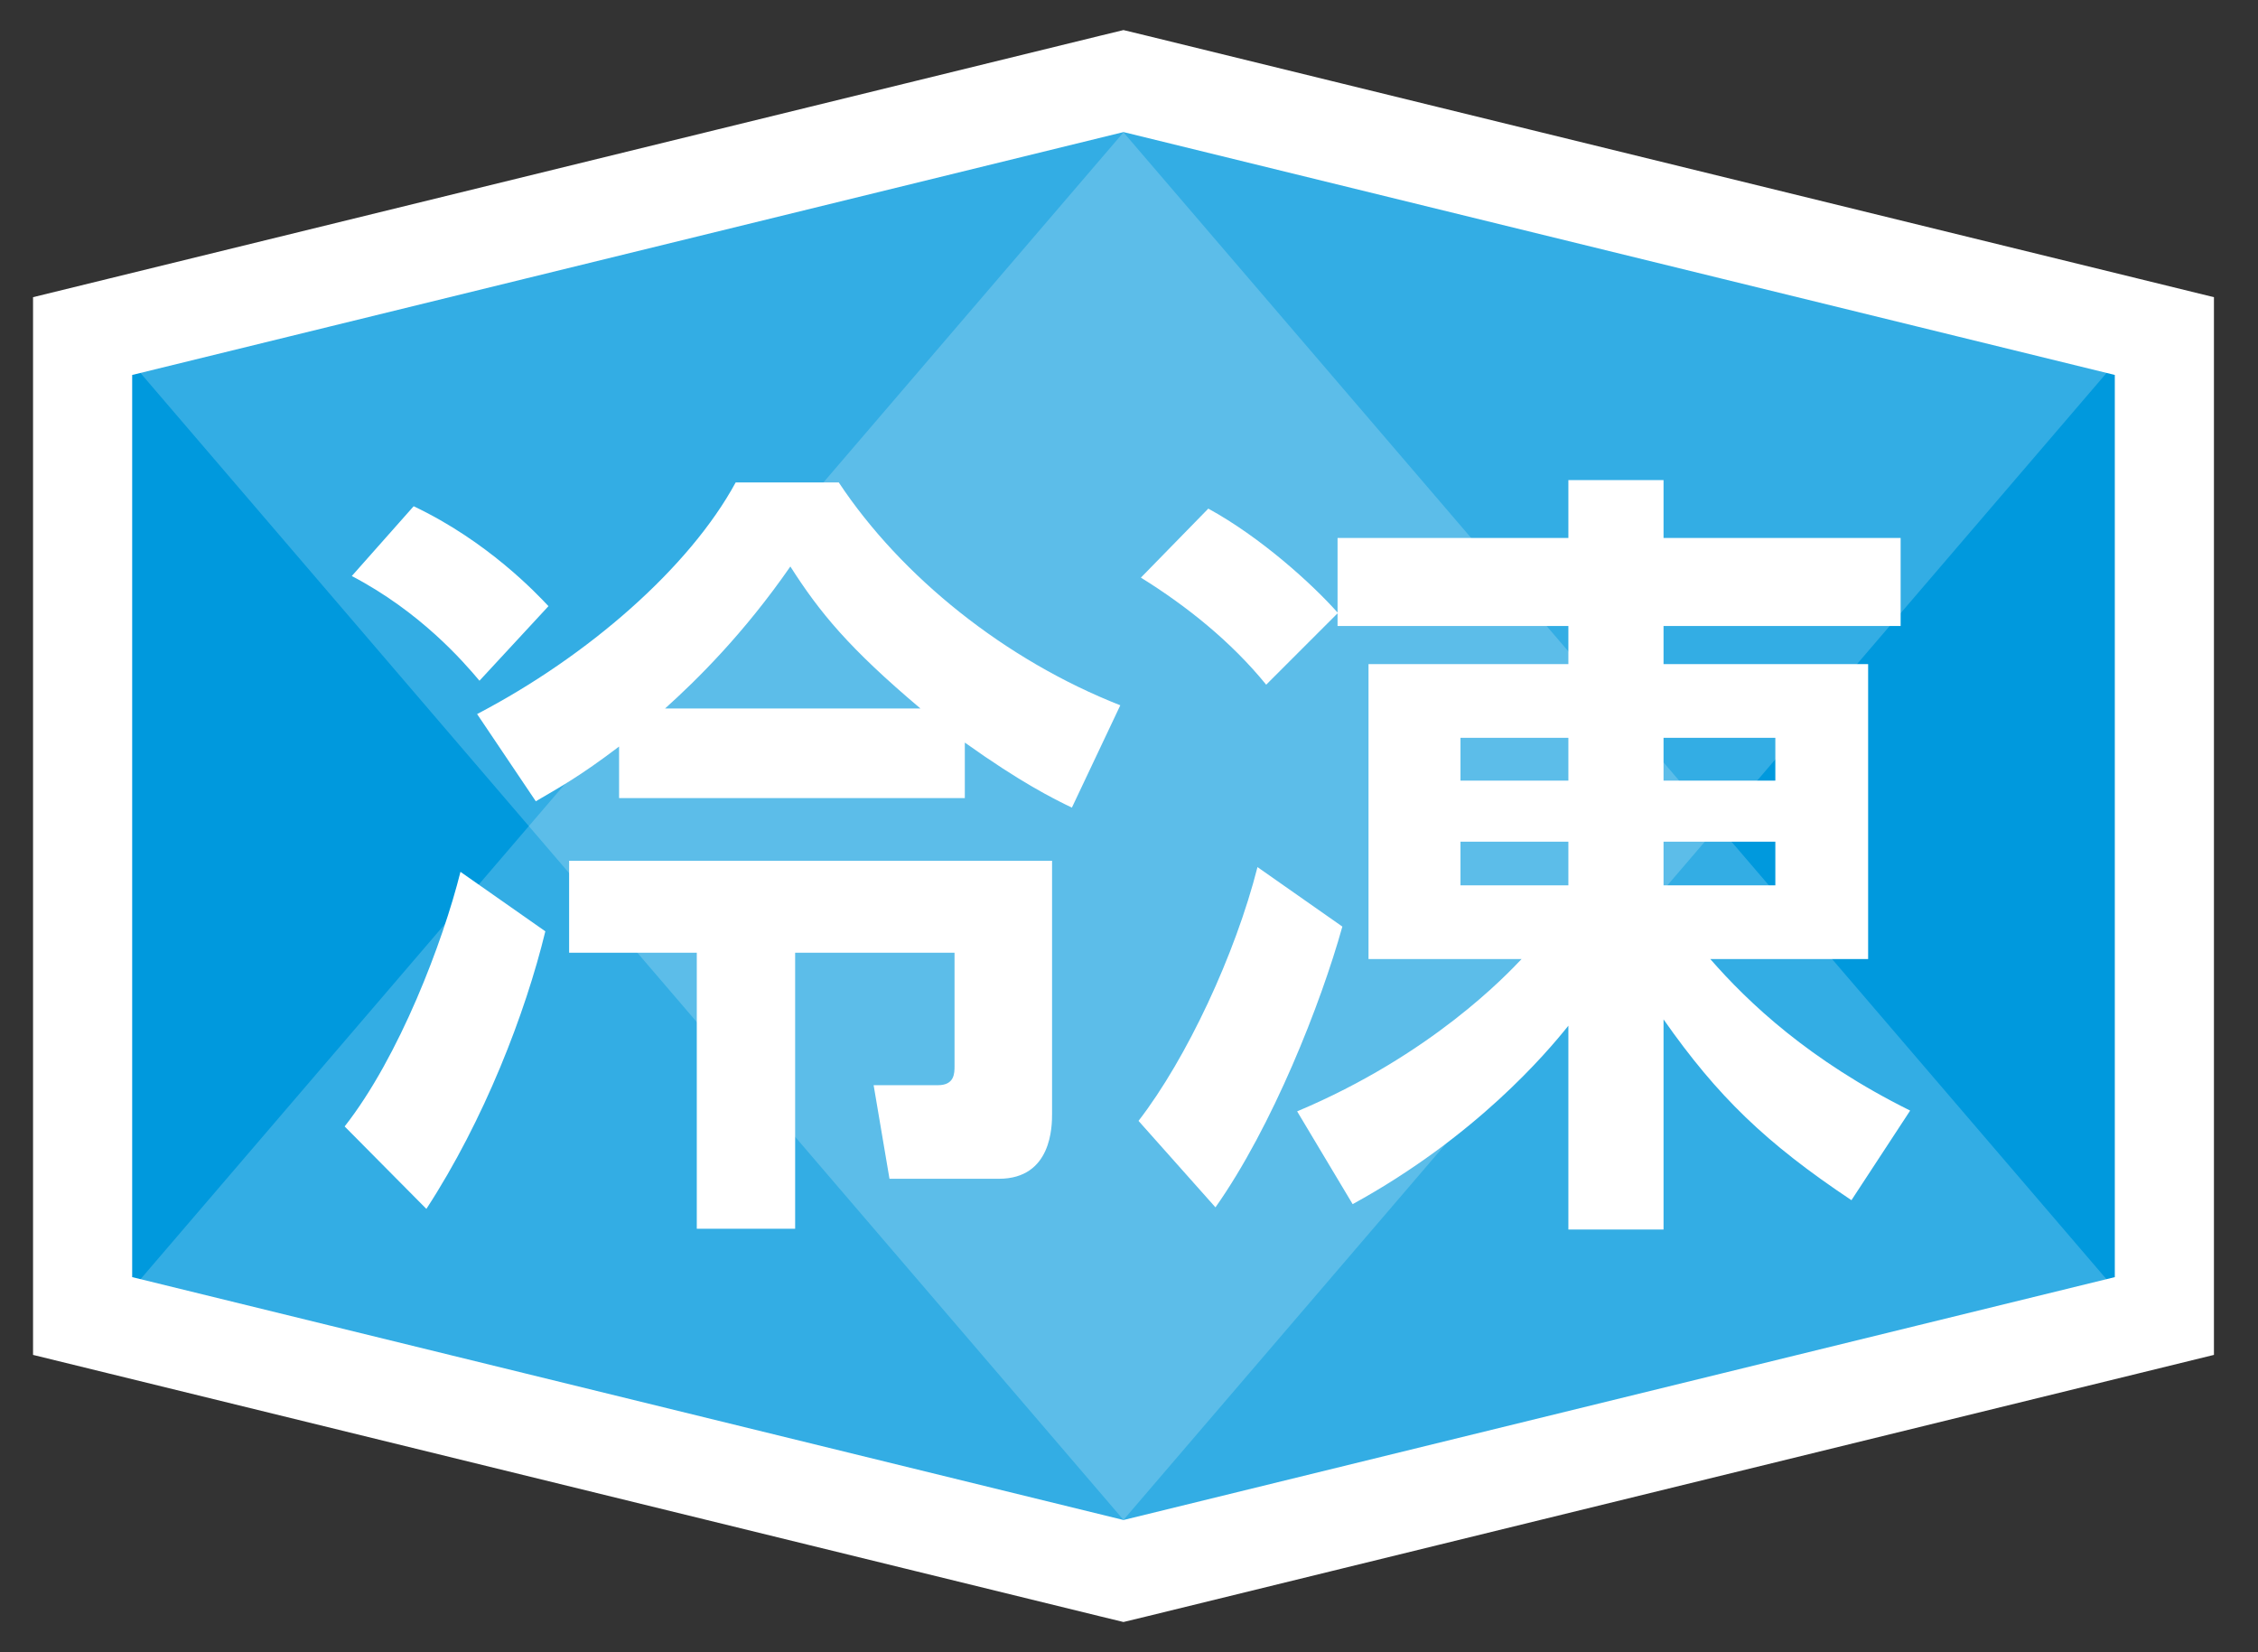 <svg width="41" height="30" viewBox="0 0 41 30" fill="none" xmlns="http://www.w3.org/2000/svg">
<rect x="0" y="0" width="41" height="30" fill="#333333" stroke="none"/>
<path d="M1.5 23.188V23.895L2.186 24.063L20.186 28.473L20.4 28.525L20.615 28.473L38.615 24.063L39.3 23.895V23.188V6.808V6.102L38.615 5.934L20.615 1.524L20.4 1.472L20.186 1.524L2.186 5.934L1.5 6.102V6.808V23.188Z" fill="#0099DD" stroke="white" stroke-width="1.8"/>
<path opacity="0.2" d="M20.4 27.597L2.4 6.597L20.4 1.797L38.4 6.597L20.4 27.597Z" fill="white"/>
<path opacity="0.2" d="M20.4 2.403L38.4 23.403L20.4 28.203L2.4 23.403L20.4 2.403Z" fill="white"/>
<path d="M20.342 12.806L19.463 14.664C19.132 14.506 18.527 14.203 17.519 13.483V14.491H11.241V13.555C10.521 14.102 10.146 14.304 9.729 14.549L8.663 12.965C10.679 11.914 12.522 10.301 13.358 8.76H15.23C16.367 10.474 18.254 11.986 20.342 12.806ZM12.076 12.864H16.713C15.417 11.77 14.884 11.122 14.351 10.286C13.502 11.51 12.652 12.346 12.076 12.864ZM8.361 15.83L9.902 16.91C9.542 18.394 8.793 20.338 7.742 21.95L6.258 20.453C7.252 19.186 8.044 17.098 8.361 15.83ZM10.334 15.629H19.103V20.222C19.103 20.438 19.103 21.403 18.138 21.403H16.151L15.863 19.704H17.03C17.332 19.704 17.332 19.488 17.332 19.358V17.299H14.438V22.31H12.652V17.299H10.334V15.629ZM6.388 10.459L7.511 9.192C8.85 9.826 9.743 10.776 9.959 11.006L8.706 12.36C8.404 12 7.626 11.107 6.388 10.459ZM24.561 21.864L23.553 20.179C25.986 19.157 27.354 17.702 27.628 17.414H24.849V12.058H28.478V11.366H24.287V11.136L22.991 12.432C22.358 11.654 21.551 11.006 20.716 10.488L21.94 9.235C22.89 9.754 23.826 10.603 24.287 11.122V9.768H28.478V8.717H30.206V9.768H34.511V11.366H30.206V12.058H33.921V17.414H31.055C31.746 18.206 32.855 19.258 34.684 20.165L33.618 21.792C32.063 20.755 31.185 19.906 30.206 18.509V22.325H28.478V18.624C28.074 19.128 26.793 20.64 24.561 21.864ZM28.478 13.397H26.519V14.174H28.478V13.397ZM28.478 15.283H26.519V16.075H28.478V15.283ZM32.236 13.397H30.206V14.174H32.236V13.397ZM32.236 15.283H30.206V16.075H32.236V15.283ZM22.833 15.744L24.374 16.824C23.985 18.221 23.106 20.453 22.07 21.922L20.673 20.352C21.551 19.214 22.43 17.328 22.833 15.744Z" fill="white"/>
</svg>
